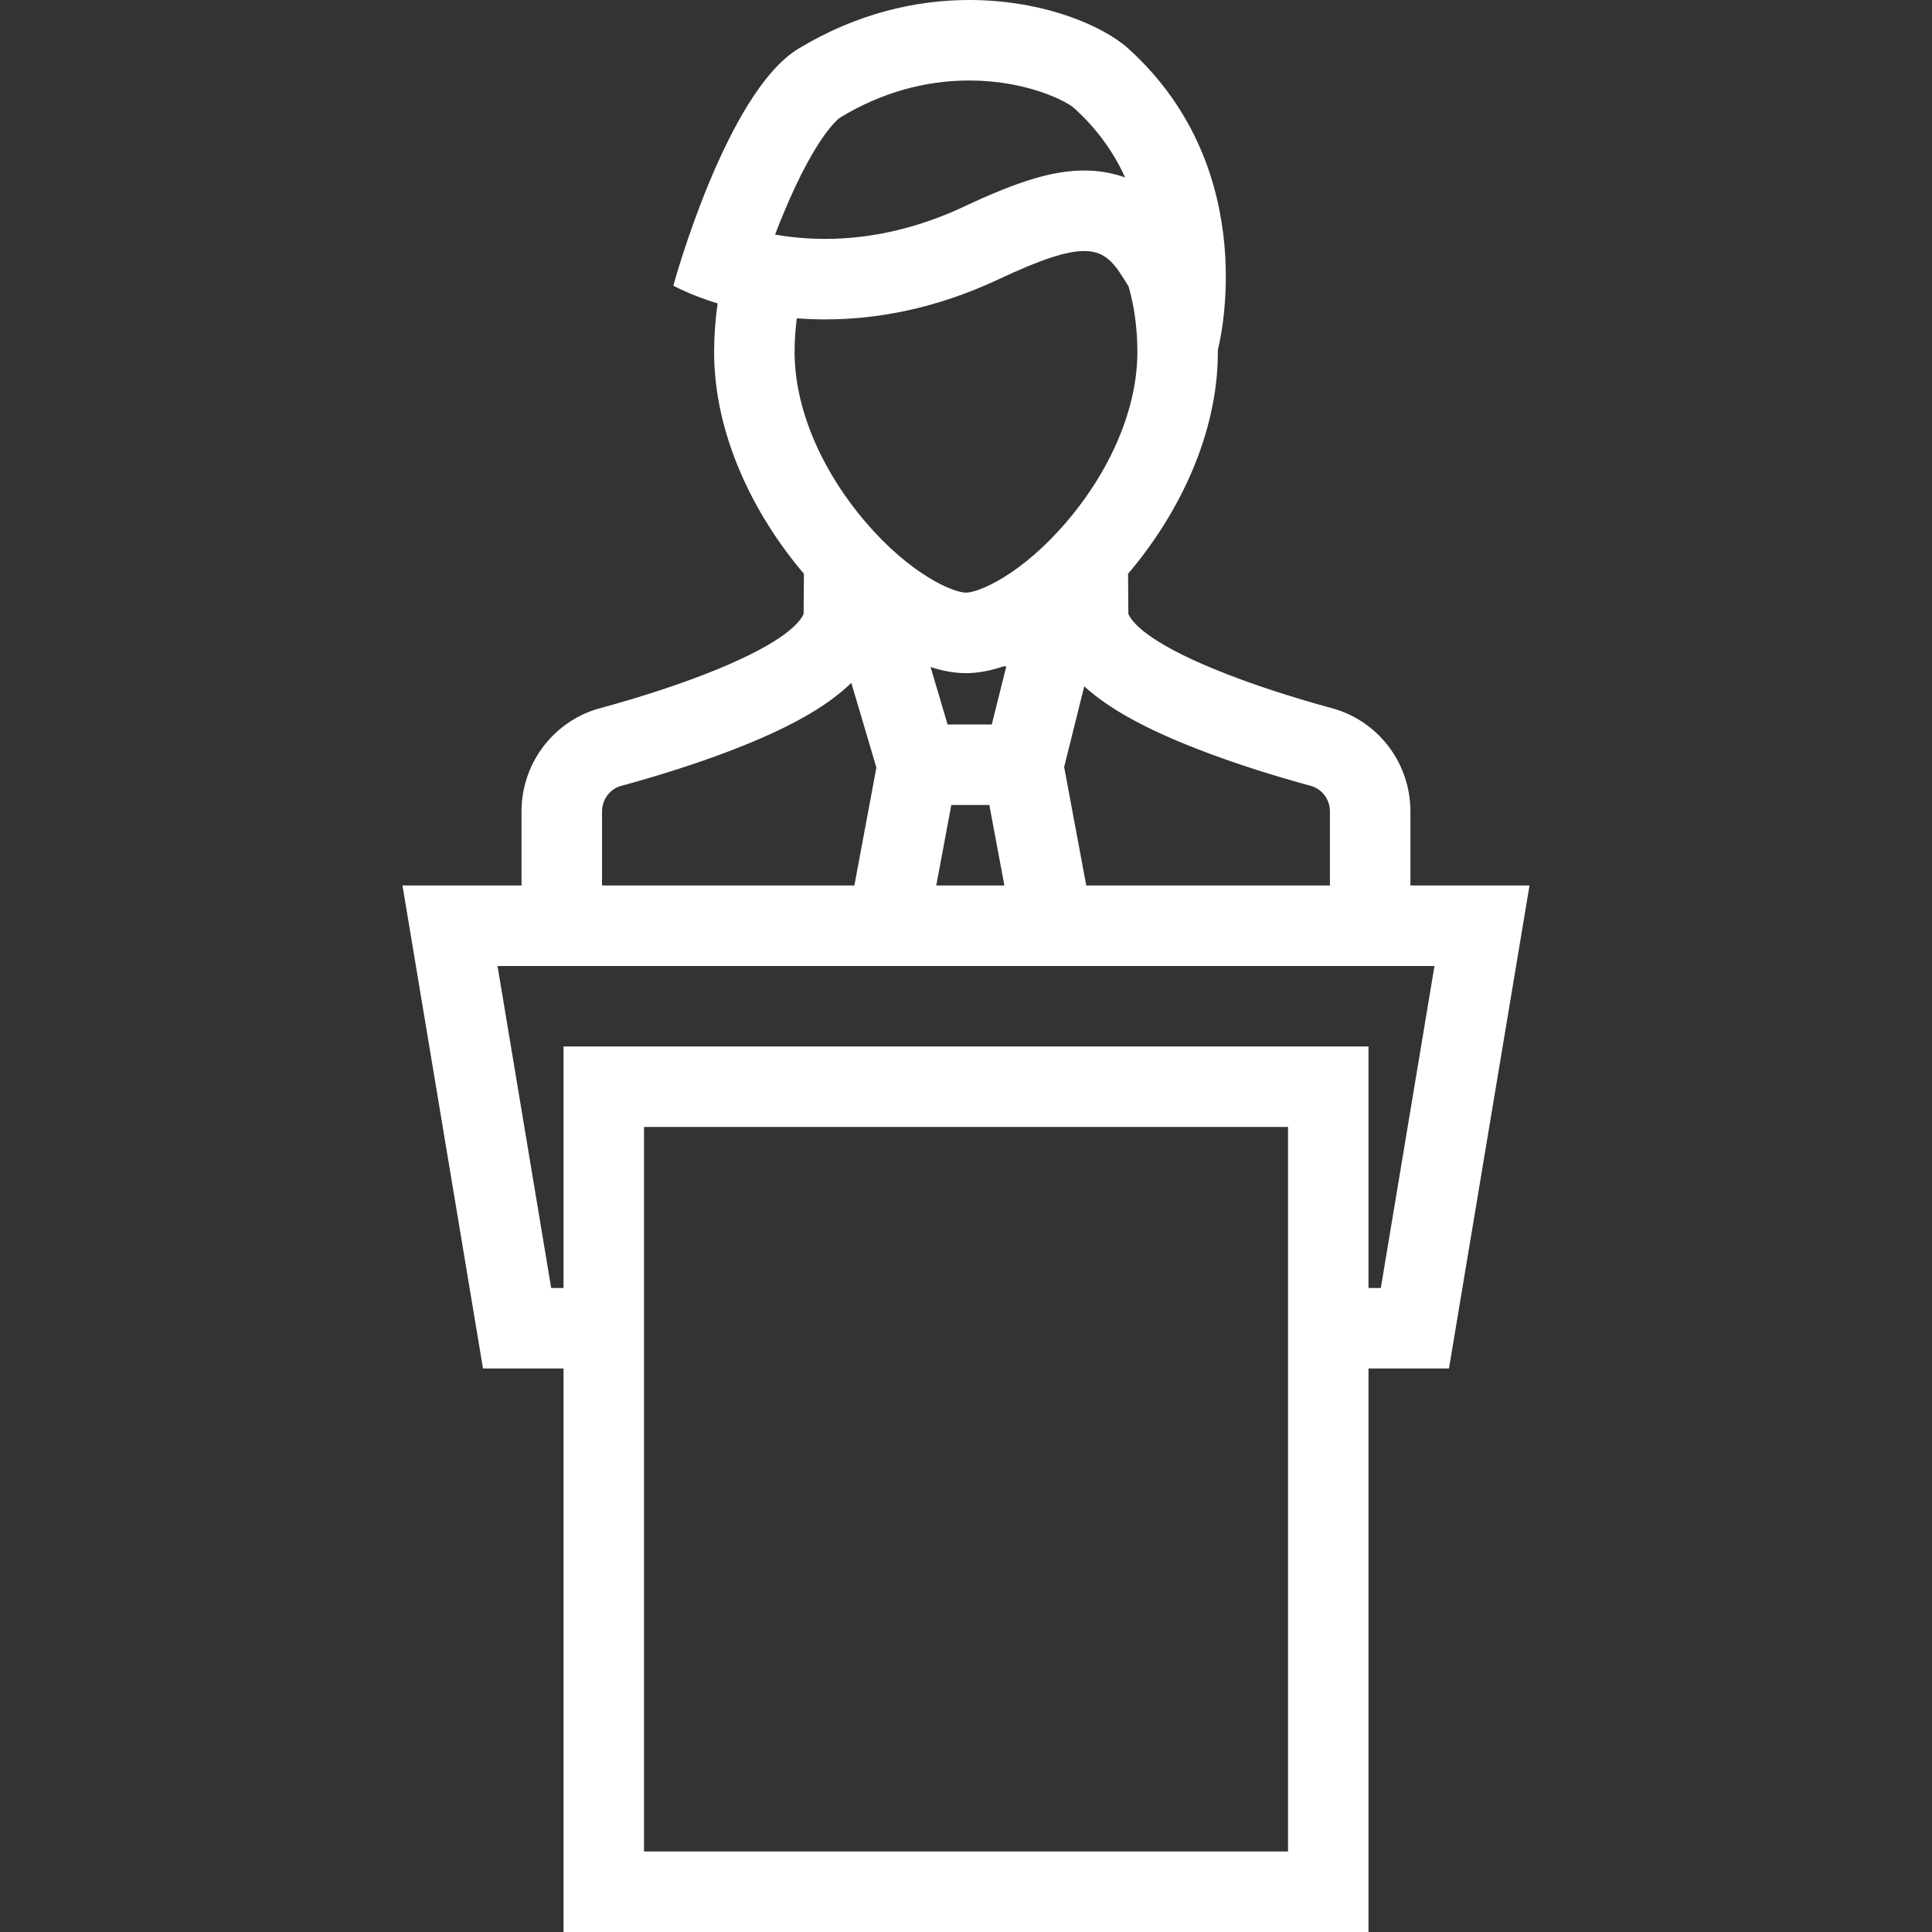 <?xml version="1.0" encoding="iso-8859-1"?>
<!-- Generator: Adobe Illustrator 19.0.0, SVG Export Plug-In . SVG Version: 6.00 Build 0)  -->
<svg xmlns="http://www.w3.org/2000/svg" xmlns:xlink="http://www.w3.org/1999/xlink" version="1.1" id="Layer_1" x="0px" y="0px" viewBox="0 0 512.008 512.008" style="enable-background:new 0 0 512.008 512.008;" xml:space="preserve" width="512px" height="512px">
<rect x="0" y="0" width="512.008" height="512.008" fill="#333333" stroke="none"/>
<g>
	<g>
		<path d="M373.782,234.664v-19.609c0-12.242-7.766-23.078-19.344-26.945l-0.75-0.227c-12.828-3.477-22.234-6.789-27.906-8.977    c-20.062-7.719-25.281-13.289-26.625-15.922c-0.047-0.094-0.078-0.195-0.125-0.289l-0.078-10.633    c13.484-15.836,23.797-37.078,23.797-58.742c0-0.2,0-0.401,0-0.609c0,0,12.594-46.961-23.734-79.844    C292.345,6.836,276.501,0,256.884,0c-13.836,0-29.539,3.398-45.234,12.867c-19.227,11.602-33.211,62.828-33.211,62.828    s4.25,2.406,11.75,4.727c-0.609,4.133-0.938,8.438-0.938,12.898c0,21.664,10.312,42.906,23.797,58.742l-0.078,10.633    c-0.039,0.094-0.078,0.195-0.125,0.289c-1.336,2.633-6.555,8.203-26.625,15.93c-5.656,2.18-15.078,5.492-27.781,8.938    l-0.875,0.258c-11.57,3.867-19.352,14.703-19.352,26.945v19.609h-31.548l21.336,128h21.344v149.344h213.328V362.664H384    l21.344-128H373.782z M318.094,198.805c6.047,2.336,16.094,5.883,29.719,9.586l0.062,0.023c2.75,1.008,4.578,3.648,4.578,6.641    v19.609h-64.578l-5.859-31.398l5.328-21.383C293.891,187.875,303.844,193.32,318.094,198.805z M207.625,56.609    c8.891-21.438,14.984-25.438,15.047-25.477c10.773-6.5,22.281-9.797,34.211-9.797c15.031,0,25.648,5.383,27.805,7.344    c5.844,5.289,10.344,11.422,13.484,18.352c-3.391-1.219-7.031-1.844-10.844-1.844c-8.188,0-17.359,2.75-31.672,9.484    c-12.188,5.734-24.633,8.641-36.984,8.641c-4.914,0-9.375-0.469-13.266-1.148C206.094,60.359,206.836,58.492,207.625,56.609z     M210.578,93.32c0-3.086,0.211-6.07,0.594-8.961c2.398,0.18,4.898,0.289,7.5,0.289c13.211,0,28.938-2.617,46.062-10.672    c11.172-5.258,17.984-7.453,22.594-7.453c6.078,0,8.344,3.812,11.781,9.43c1.516,5.352,2.312,11.164,2.312,17.367    c0,14.602-6.828,30.992-18.75,44.961c-11.984,14.055-23.336,18.781-26.672,18.781s-14.688-4.727-26.672-18.781    C217.414,124.313,210.578,107.922,210.578,93.32z M262.836,192.001h-11.711l-4.508-15.227c3.281,1.062,6.445,1.625,9.383,1.625    c3.094,0,6.422-0.625,9.883-1.789h0.797L262.836,192.001z M266.179,234.664h-18.055l3.985-21.328h10.078L266.179,234.664z     M159.546,215.055h0.001c0-2.969,1.805-5.594,4.523-6.625l0.156-0.047c13.523-3.672,23.578-7.219,29.664-9.562    c14.984-5.766,25.219-11.492,31.719-17.852l6.648,22.445l-5.836,31.25h-66.875V215.055z M341.344,490.664H170.672v-192h170.672    V490.664z M365.938,341.336h-3.266v-64H149.344v64h-3.273L131.852,256h248.305L365.938,341.336z" fill="#FFFFFF"/>
	</g>
</g>
<g>
</g>
<g>
</g>
<g>
</g>
<g>
</g>
<g>
</g>
<g>
</g>
<g>
</g>
<g>
</g>
<g>
</g>
<g>
</g>
<g>
</g>
<g>
</g>
<g>
</g>
<g>
</g>
<g>
</g>
</svg>
